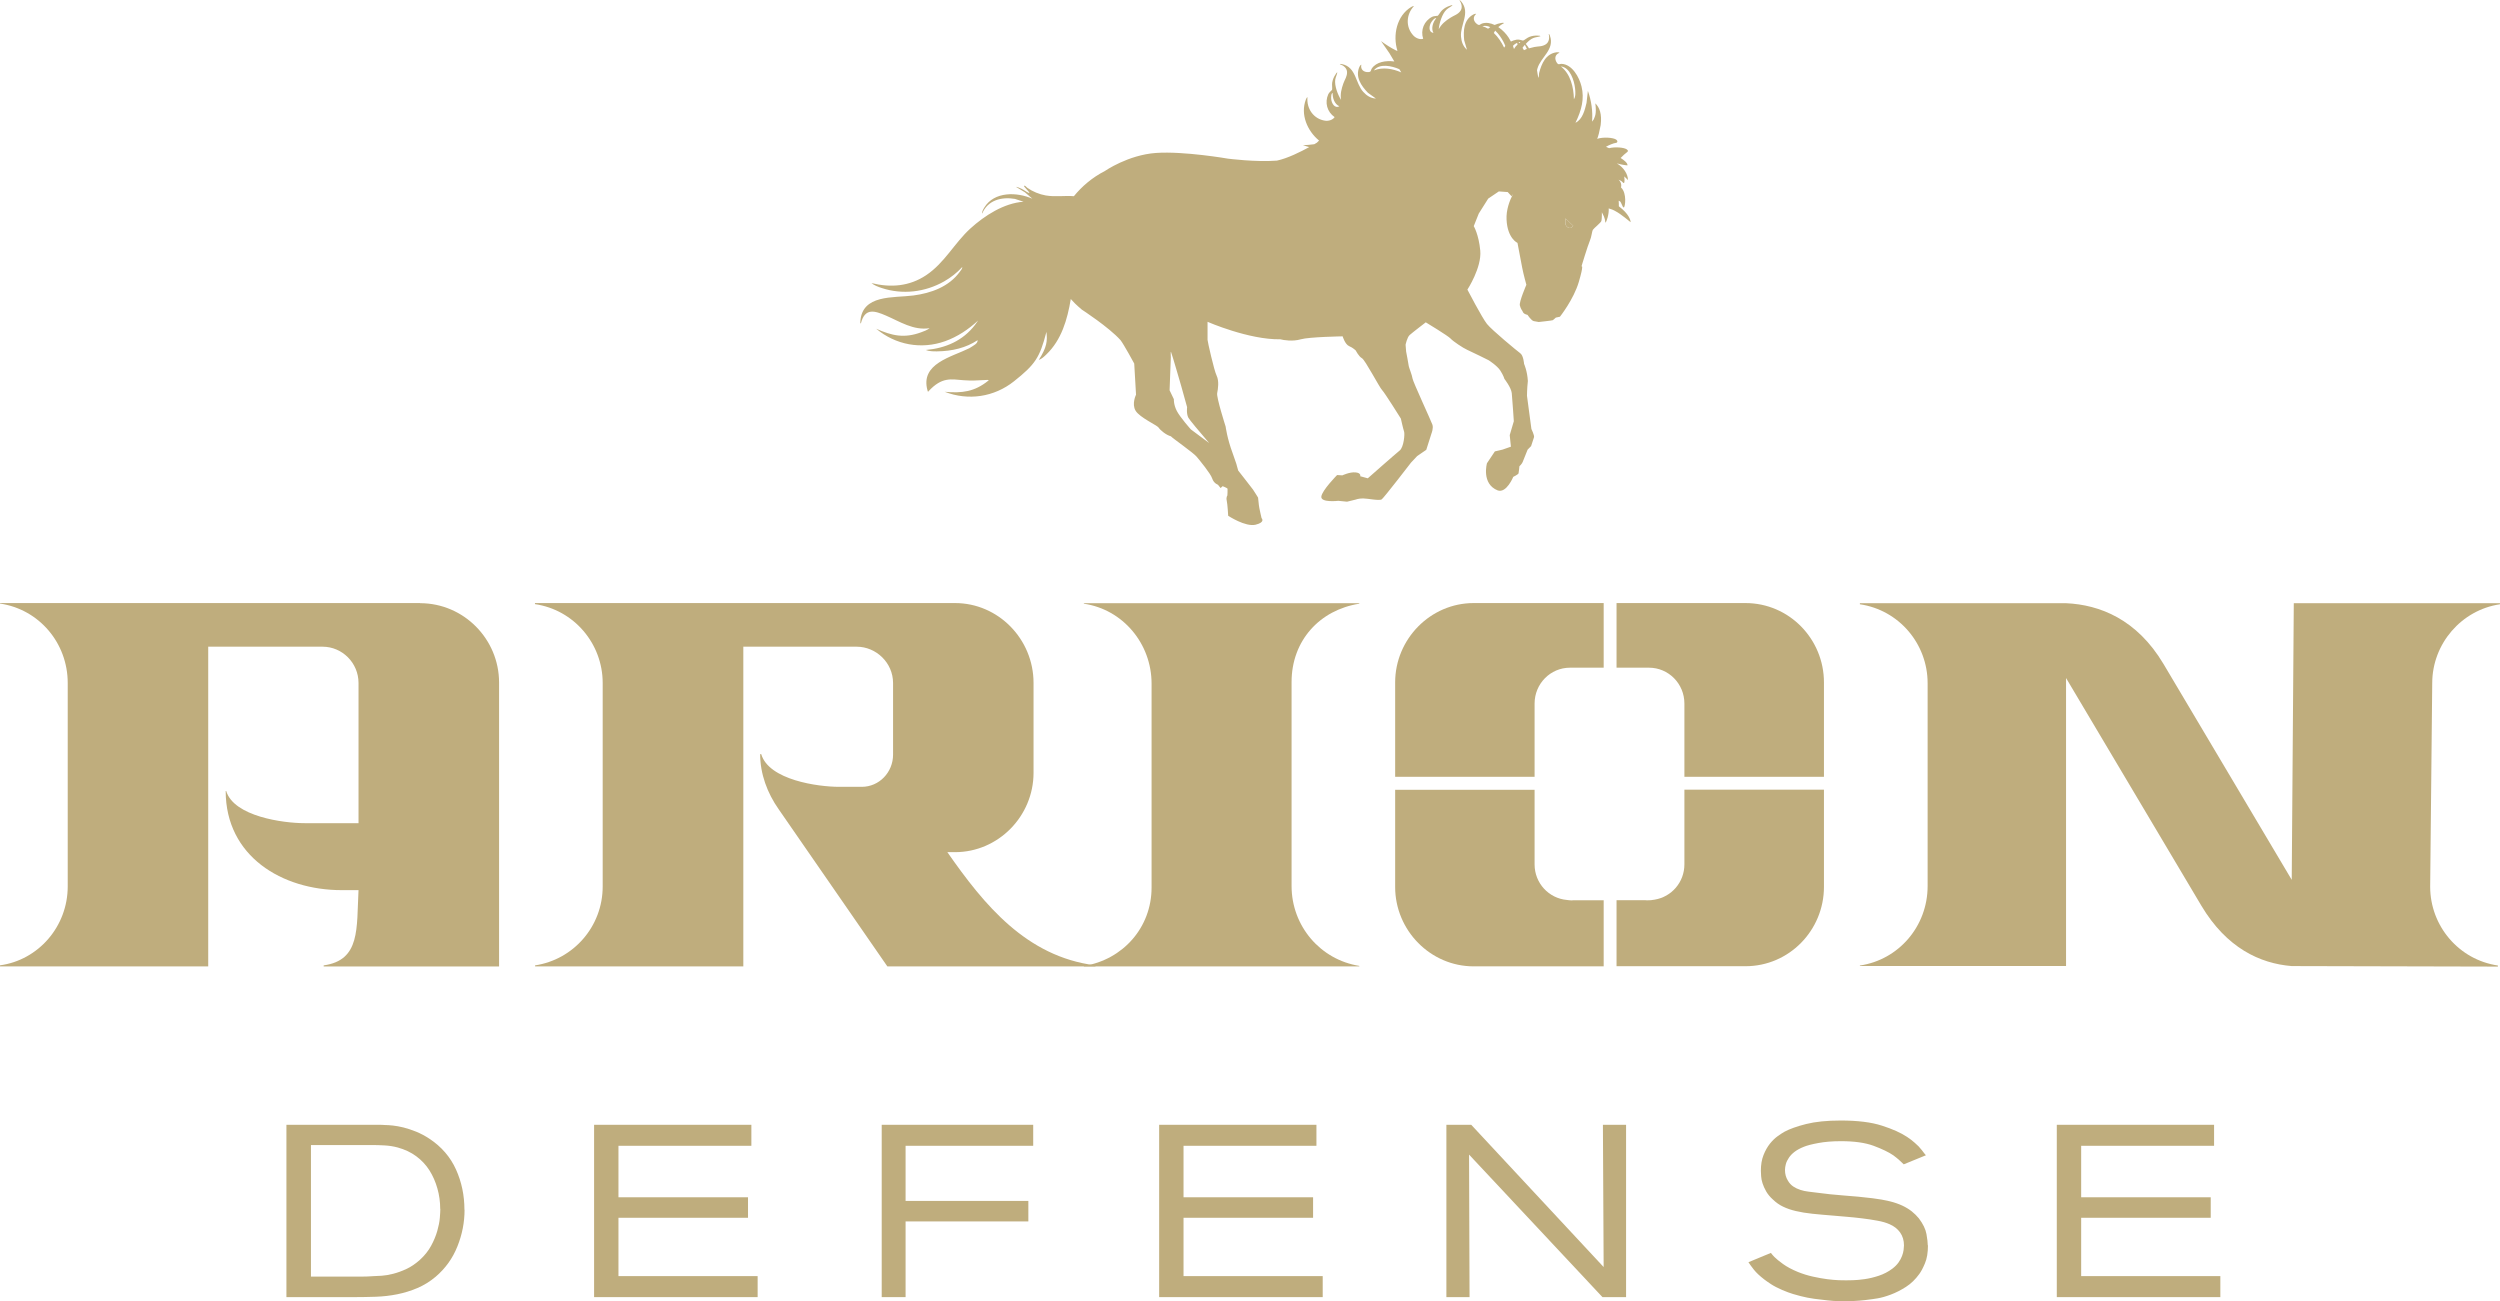 <svg width="146" height="76" viewBox="0 0 146 76" fill="none" xmlns="http://www.w3.org/2000/svg">
<g clip-path="url(#clip0_1463_1559)">
<path d="M95.229 12.96C95.229 12.96 95.215 12.63 94.746 12.218C94.685 12.167 94.616 12.108 94.54 12.046C94.543 12.009 94.543 11.965 94.54 11.903C94.5 11.568 94.594 11.814 94.594 11.745C94.703 11.825 94.75 12.127 94.83 12.116C94.91 12.104 95.022 11.275 94.67 10.952C94.67 10.952 94.67 10.952 94.667 10.948C94.739 10.658 94.525 10.496 94.525 10.496C94.525 10.496 94.696 10.548 94.794 10.673C94.812 10.698 94.852 10.687 94.859 10.658C94.881 10.566 94.874 10.434 94.855 10.302C94.939 10.375 95.011 10.452 95.07 10.518C95.084 10.169 94.794 9.751 94.427 9.545C94.442 9.545 94.46 9.553 94.478 9.556C94.848 9.652 94.95 9.644 95.044 9.659C95.066 9.523 94.837 9.347 94.645 9.226C94.768 9.101 94.932 8.947 94.986 8.914C95.077 8.859 95.113 8.793 94.993 8.716C94.834 8.613 94.329 8.565 93.974 8.653C93.974 8.653 93.97 8.653 93.966 8.653C93.901 8.624 93.843 8.598 93.788 8.572C93.945 8.481 94.231 8.359 94.365 8.345C94.471 8.334 94.493 8.224 94.373 8.146C94.202 8.036 93.64 7.989 93.281 8.106C93.273 8.029 93.306 8.209 93.48 7.302C93.56 6.645 93.411 6.278 93.168 6.035C93.251 6.703 93.128 6.806 93.077 6.968L92.976 7.104C93.026 6.498 92.936 5.877 92.733 5.308L92.653 6.01C92.555 6.424 92.421 6.975 92.007 7.17C92.373 6.424 92.533 5.756 92.362 5.055C92.232 4.508 91.814 3.755 91.194 3.729C91.074 3.726 91.023 3.81 90.925 3.671C90.769 3.443 90.802 3.179 91.074 3.083C91.049 3.046 90.936 3.05 90.9 3.054C90.276 3.138 90.025 3.718 89.884 4.265L89.862 4.541C89.862 4.541 89.848 4.519 89.84 4.508C89.811 4.445 89.786 4.251 89.761 4.1C89.768 4.067 89.775 4.034 89.786 4.001C89.975 3.333 90.806 2.903 90.515 2.084C90.508 2.062 90.475 1.974 90.443 1.985C90.501 2.195 90.472 2.448 90.287 2.58C90.069 2.731 89.84 2.698 89.605 2.745C89.496 2.767 89.394 2.793 89.293 2.823C89.234 2.723 89.169 2.635 89.104 2.565C89.242 2.411 89.398 2.279 89.546 2.22C89.67 2.169 89.837 2.158 89.964 2.114C89.942 2.077 89.851 2.084 89.811 2.081C89.63 2.07 89.478 2.092 89.307 2.158C89.191 2.202 89.017 2.353 88.944 2.371C88.926 2.375 88.734 2.297 88.621 2.312C88.599 2.312 88.578 2.319 88.559 2.323C88.552 2.316 88.549 2.308 88.541 2.301V2.323C88.436 2.342 88.331 2.378 88.237 2.426C88.197 2.349 88.153 2.272 88.106 2.198C87.968 1.982 87.75 1.75 87.5 1.581C87.598 1.49 87.71 1.413 87.834 1.35C87.812 1.317 87.699 1.335 87.667 1.343C87.532 1.365 87.406 1.405 87.286 1.457C87.046 1.343 86.789 1.295 86.546 1.376C86.433 1.413 86.415 1.512 86.273 1.416C86.048 1.262 85.987 0.998 86.208 0.814C86.172 0.788 86.067 0.832 86.034 0.851C85.482 1.156 85.45 1.787 85.508 2.349L85.671 2.907C85.442 2.701 85.348 2.441 85.323 2.14C85.264 1.449 85.889 0.748 85.334 0.087C85.319 0.069 85.257 -0.005 85.232 0.021C85.359 0.194 85.421 0.443 85.294 0.631C85.145 0.847 84.916 0.899 84.713 1.031C84.426 1.211 84.183 1.402 84.023 1.706C84.052 1.358 84.219 0.803 84.477 0.561C84.575 0.469 84.728 0.399 84.829 0.311C84.796 0.282 84.713 0.326 84.673 0.337C84.499 0.392 84.365 0.469 84.227 0.59C84.132 0.671 84.023 0.877 83.965 0.921C83.951 0.932 83.74 0.928 83.642 0.979C83.163 1.225 82.949 1.754 83.113 2.264C82.928 2.331 82.684 2.224 82.55 2.084C82.075 1.589 82.118 0.843 82.572 0.359C82.543 0.337 82.441 0.396 82.412 0.41C81.567 0.921 81.327 2.062 81.61 2.962C81.603 2.984 81.538 2.947 81.516 2.94C81.219 2.789 80.928 2.606 80.652 2.4L81.139 3.102L81.429 3.59C80.943 3.524 80.373 3.608 80.108 4.008C80.043 4.108 80.09 4.199 79.919 4.21C79.647 4.229 79.437 4.06 79.502 3.777C79.459 3.777 79.4 3.88 79.386 3.913C79.136 4.497 79.498 5.014 79.887 5.418L80.355 5.756C80.05 5.738 79.818 5.591 79.615 5.367C79.146 4.86 79.212 3.917 78.37 3.744C78.344 3.74 78.257 3.718 78.246 3.755C78.453 3.814 78.653 3.968 78.667 4.196C78.682 4.46 78.533 4.644 78.453 4.871C78.341 5.191 78.261 5.492 78.319 5.833C78.13 5.543 77.924 5 77.978 4.647C78 4.515 78.076 4.365 78.101 4.229C78.058 4.229 78.018 4.313 77.996 4.346C77.894 4.497 77.833 4.64 77.8 4.824C77.778 4.945 77.815 5.176 77.793 5.246C77.789 5.264 77.622 5.393 77.575 5.495C77.35 5.987 77.503 6.538 77.942 6.839C77.836 7.005 77.579 7.078 77.39 7.049C76.715 6.953 76.294 6.344 76.356 5.675C76.316 5.675 76.276 5.786 76.262 5.815C75.931 6.681 76.349 7.651 77.034 8.209C76.955 8.282 76.904 8.334 76.904 8.334C76.904 8.334 76.849 8.367 76.755 8.422C76.537 8.451 76.312 8.473 76.091 8.481L76.457 8.591C75.971 8.859 75.187 9.252 74.571 9.38C73.34 9.476 71.718 9.266 71.718 9.266C71.718 9.266 69.145 8.818 67.513 8.932C65.88 9.046 64.526 9.986 64.526 9.986C63.775 10.371 63.176 10.893 62.715 11.458C62.175 11.414 61.627 11.51 61.072 11.414C60.705 11.352 60.306 11.187 60.001 10.974C59.95 10.937 59.805 10.753 59.809 10.893L60.117 11.242C60.124 11.267 60.081 11.264 60.066 11.26C59.954 11.212 59.787 11.084 59.649 11.021C59.551 10.977 59.439 10.922 59.33 10.911L59.856 11.231L60.291 11.605C59.391 11.209 58.067 11.172 57.486 12.116C57.432 12.204 57.33 12.373 57.359 12.475C57.679 11.686 58.499 11.484 59.272 11.616L59.776 11.781C58.64 11.858 57.501 12.589 56.673 13.342C55.734 14.197 55.175 15.343 54.09 16.07C53.114 16.724 52.021 16.812 50.896 16.532C51.038 16.661 51.299 16.756 51.488 16.819C52.707 17.223 54.025 17.065 55.139 16.433C55.53 16.209 55.89 15.927 56.194 15.596C56.209 15.681 56.104 15.806 56.053 15.872C55.418 16.749 54.373 17.12 53.342 17.256C52.188 17.41 50.323 17.171 50.243 18.802C50.243 18.831 50.232 18.93 50.28 18.871C50.515 17.968 51.074 18.144 51.742 18.431C52.558 18.783 53.346 19.312 54.289 19.165C54.155 19.275 53.956 19.349 53.792 19.407C52.812 19.767 52.098 19.613 51.169 19.198C52.304 20.145 53.8 20.424 55.197 19.925C55.915 19.668 56.557 19.239 57.123 18.717C57.069 18.802 57.007 18.886 56.946 18.967C56.231 19.903 55.218 20.336 54.068 20.439C54.242 20.516 54.522 20.524 54.718 20.52C55.621 20.509 56.409 20.314 57.094 19.866C57.094 20.072 56.895 20.153 56.615 20.333C55.57 20.854 53.727 21.229 54.166 22.8C54.173 22.826 54.195 22.925 54.22 22.855C55.015 21.992 55.548 22.15 56.274 22.205C57.16 22.275 57.856 22.117 57.722 22.227C56.909 22.884 56.18 22.969 55.171 22.881C56.546 23.413 58.052 23.193 59.217 22.268C60.455 21.284 60.723 20.887 61.111 19.382C61.177 19.922 61.133 20.289 60.665 21.019C60.821 20.972 60.992 20.814 61.111 20.696C61.986 19.855 62.334 18.673 62.534 17.462C62.882 17.862 63.18 18.067 63.173 18.078C63.173 18.078 64.755 19.103 65.437 19.863C65.633 20.109 66.239 21.232 66.239 21.232L66.344 23.05C66.344 23.05 66.079 23.586 66.319 23.986C66.558 24.386 67.589 24.841 67.665 24.974C67.745 25.106 68.09 25.403 68.38 25.48C68.463 25.583 69.697 26.442 69.886 26.674C70.078 26.905 70.699 27.654 70.793 27.944C70.887 28.234 71.127 28.308 71.127 28.308L71.283 28.502L71.403 28.392C71.403 28.392 71.678 28.502 71.689 28.539C71.7 28.576 71.678 28.939 71.678 28.939C71.678 28.939 71.595 29.035 71.642 29.24C71.689 29.446 71.726 30.121 71.726 30.121C71.726 30.121 72.731 30.786 73.326 30.643C73.925 30.496 73.674 30.257 73.674 30.257C73.674 30.257 73.529 29.64 73.518 29.497C73.507 29.354 73.471 29.06 73.471 29.06C73.471 29.06 73.279 28.744 73.174 28.59C73.079 28.451 72.462 27.683 72.31 27.478C72.288 27.393 72.263 27.291 72.226 27.177C72.219 27.155 72.216 27.129 72.208 27.107C72.197 27.074 72.186 27.041 72.176 27.012C72.125 26.854 72.063 26.67 71.987 26.468C71.664 25.605 71.577 24.911 71.577 24.911C71.577 24.911 71.029 23.2 71.083 22.958C71.134 22.716 71.203 22.249 71.051 21.937C70.898 21.625 70.521 19.933 70.521 19.848V18.794C70.521 18.794 72.93 19.848 74.774 19.815C74.963 19.866 75.492 19.954 75.968 19.815C76.447 19.675 78.41 19.642 78.41 19.642C78.41 19.642 78.548 20.109 78.787 20.212C79.027 20.314 79.179 20.472 79.179 20.472C79.179 20.472 79.35 20.817 79.538 20.92C79.727 21.023 80.562 22.631 80.718 22.785C80.87 22.94 81.81 24.445 81.81 24.445C81.81 24.445 81.948 25.066 81.999 25.205C82.049 25.345 81.981 26.119 81.741 26.31C81.501 26.501 79.879 27.933 79.879 27.933L79.437 27.812C79.437 27.812 79.506 27.621 79.165 27.588C78.823 27.555 78.395 27.761 78.395 27.761L78.087 27.742C78.087 27.742 77.198 28.642 77.165 29.005C77.132 29.369 78.156 29.248 78.156 29.248L78.667 29.299L79.161 29.178C79.161 29.178 79.332 29.108 79.604 29.108C79.876 29.108 80.562 29.262 80.696 29.159C80.834 29.057 82.405 27.015 82.405 27.015L82.764 26.633L83.294 26.27L83.603 25.3C83.603 25.3 83.722 25.007 83.653 24.801C83.584 24.596 82.51 22.279 82.492 22.106C82.474 21.934 82.271 21.431 82.271 21.379C82.271 21.328 82.118 20.531 82.118 20.531L82.086 20.134C82.086 20.134 82.173 19.701 82.325 19.565C82.478 19.426 83.265 18.824 83.265 18.824C83.265 18.824 84.579 19.617 84.717 19.775C84.855 19.929 85.45 20.329 85.689 20.432C85.929 20.535 86.937 21.038 86.937 21.038C86.937 21.038 87.431 21.35 87.62 21.643C87.808 21.937 87.859 22.128 87.859 22.128C87.859 22.128 88.251 22.628 88.287 22.958C88.32 23.285 88.407 24.599 88.407 24.599L88.168 25.411L88.237 26.086L87.743 26.259L87.3 26.362L86.839 27.052C86.839 27.052 86.498 28.26 87.471 28.642C87.983 28.814 88.374 27.849 88.374 27.849C88.374 27.849 88.665 27.709 88.683 27.643C88.701 27.577 88.734 27.228 88.734 27.228C88.734 27.228 88.871 27.107 88.922 26.986C88.973 26.865 89.213 26.259 89.213 26.259L89.416 26.053C89.416 26.053 89.554 25.638 89.586 25.535C89.619 25.433 89.434 25.051 89.434 25.051L89.176 23.116C89.176 23.116 89.176 22.701 89.227 22.253C89.195 21.666 89.006 21.251 89.006 21.251C89.006 21.251 88.973 20.766 88.784 20.63C88.596 20.491 87.13 19.283 86.839 18.919C86.549 18.556 85.696 16.914 85.696 16.914C85.696 16.914 86.538 15.626 86.448 14.638C86.36 13.694 86.067 13.206 86.067 13.206L86.36 12.472L86.912 11.598L87.532 11.179L88.051 11.216L88.276 11.462L88.364 11.322C88.157 11.719 87.954 12.262 87.983 12.824C88.033 13.926 88.621 14.186 88.621 14.186C88.621 14.186 88.828 15.27 88.897 15.637C88.966 16.004 89.14 16.632 89.14 16.632C89.14 16.632 88.708 17.627 88.759 17.836C88.81 18.045 88.915 18.17 88.915 18.17C88.915 18.17 88.937 18.255 89.006 18.306C89.075 18.357 89.209 18.39 89.209 18.39C89.209 18.39 89.434 18.732 89.576 18.754C89.717 18.776 89.862 18.805 89.862 18.805C89.862 18.805 90.65 18.721 90.686 18.699C90.722 18.677 90.86 18.548 90.86 18.548L91.1 18.497C91.1 18.497 91.902 17.487 92.203 16.463C92.504 15.438 92.373 15.545 92.359 15.567C92.344 15.589 92.74 14.3 92.845 14.065C92.95 13.83 92.965 13.518 93.026 13.419C93.088 13.32 93.484 13.015 93.52 12.905C93.556 12.799 93.549 12.42 93.549 12.42V12.395C93.618 12.563 93.727 12.67 93.752 13.004C93.821 12.989 93.977 12.479 93.948 12.171C94.082 12.207 94.231 12.262 94.362 12.343C94.649 12.49 95.222 12.971 95.222 12.971L95.229 12.96ZM70.615 25.873C70.401 25.715 70.183 25.55 69.998 25.414C69.737 25.22 69.545 25.076 69.545 25.076C69.545 25.076 68.91 24.364 68.721 23.99C68.532 23.615 68.554 23.314 68.554 23.314L68.304 22.793L68.376 20.858C68.376 20.858 68.355 20.491 68.387 20.553C68.438 20.656 68.986 22.554 68.986 22.554L69.327 23.78C69.327 23.78 69.276 24.144 69.396 24.386C69.45 24.5 70.024 25.183 70.615 25.873ZM77.742 5.771C77.739 5.679 77.731 5.448 77.829 5.433C77.811 5.716 77.942 6.09 78.218 6.204C77.942 6.362 77.753 6.01 77.742 5.771ZM80.235 4.111C80.554 3.682 81.295 3.851 81.723 4.042L81.835 4.229C81.327 4.008 80.758 3.906 80.239 4.111H80.235ZM83.708 1.919C83.396 1.872 83.461 1.475 83.599 1.28C83.65 1.207 83.788 1.02 83.875 1.067C83.69 1.28 83.563 1.659 83.711 1.916L83.708 1.919ZM86.905 1.677C86.799 1.615 86.691 1.567 86.571 1.53C86.731 1.486 86.887 1.515 87.032 1.585C86.988 1.615 86.945 1.644 86.905 1.677ZM87.841 2.782C87.689 2.466 87.493 2.165 87.239 1.927C87.264 1.879 87.289 1.831 87.318 1.787C87.525 1.978 87.692 2.231 87.797 2.433C87.834 2.507 87.877 2.595 87.91 2.683C87.885 2.712 87.863 2.745 87.841 2.782ZM88.414 2.856C88.396 2.793 88.378 2.734 88.356 2.676C88.389 2.639 88.425 2.606 88.462 2.58C88.49 2.558 88.545 2.525 88.599 2.499L88.625 2.602C88.541 2.676 88.469 2.764 88.418 2.859L88.414 2.856ZM88.723 3.116C88.723 3.116 88.726 3.105 88.73 3.102V3.109C88.73 3.109 88.723 3.113 88.723 3.116ZM88.726 2.518C88.712 2.499 88.697 2.481 88.683 2.463C88.726 2.452 88.766 2.452 88.788 2.481C88.766 2.492 88.745 2.507 88.723 2.518H88.726ZM88.999 2.929C88.973 2.881 88.944 2.837 88.915 2.793C88.959 2.734 89.002 2.672 89.053 2.617C89.093 2.694 89.133 2.775 89.169 2.856C89.111 2.878 89.053 2.903 88.995 2.933L88.999 2.929ZM91.459 13.177C91.379 13.059 91.426 12.758 91.426 12.758C91.426 12.758 91.804 13.118 91.876 13.188C91.746 13.382 91.564 13.331 91.463 13.18L91.459 13.177ZM91.916 5.793C91.902 5.099 91.72 4.321 91.154 3.88C91.695 3.935 91.934 4.702 91.985 5.169C92.007 5.356 92.025 5.639 91.916 5.793Z" fill="#BFAD7D"/>
<path d="M24.534 35.226C27.081 35.226 29.146 37.319 29.146 39.863V56.441H18.902V56.379C21.058 56.074 20.818 54.227 20.938 51.984H19.951C16.475 51.984 13.18 50.012 13.18 46.193H13.209C13.659 47.68 16.533 48.073 17.792 48.073H20.938V39.889C20.938 38.707 19.98 37.767 18.841 37.767H12.16V56.437H0V56.375C2.246 56.07 3.955 54.102 3.955 51.767V39.885C3.955 37.55 2.279 35.582 0 35.248V35.219H24.534V35.226Z" fill="#BFAD7D"/>
<path d="M31.242 56.379C33.488 56.044 35.197 54.106 35.197 51.771V39.889C35.197 37.587 33.521 35.615 31.242 35.281V35.219H55.776C58.291 35.219 60.359 37.312 60.359 39.885V45.129C60.359 47.673 58.291 49.766 55.776 49.766H55.326C57.482 52.858 59.938 55.857 63.952 56.375L63.981 56.437H51.821L45.471 47.255C44.81 46.315 44.393 45.195 44.393 44.042H44.455C44.904 45.558 47.779 45.951 49.009 45.951H50.326C51.346 45.951 52.155 45.103 52.155 44.071V39.889C52.155 38.707 51.168 37.767 50.028 37.767H43.41V56.437H31.249V56.375L31.242 56.379Z" fill="#BFAD7D"/>
<path d="M63.297 56.412C65.572 56.049 67.252 54.169 67.252 51.834V39.923C67.252 37.587 65.576 35.59 63.297 35.256V35.227H79.383V35.256C77.075 35.619 75.428 37.407 75.428 39.831V51.742C75.428 54.077 77.104 56.045 79.383 56.408V56.438H63.297V56.408V56.412Z" fill="#BFAD7D"/>
<path d="M120.657 35.227C122.635 35.318 124.791 36.166 126.347 38.773L133.837 51.382L133.957 35.227H145.997V35.289C143.751 35.623 142.042 37.591 142.042 39.897L141.922 51.779C141.922 54.081 143.599 56.052 145.877 56.386V56.449L133.837 56.419C131.979 56.269 130.034 55.358 128.565 52.902L120.657 39.596V56.416H108.617V56.386C110.892 56.052 112.573 54.084 112.573 51.749V39.897C112.573 37.595 110.896 35.623 108.617 35.289V35.227H120.657Z" fill="#BFAD7D"/>
<path d="M27.13 70.652C27.13 71.382 26.992 72.095 26.713 72.788C26.437 73.483 26.016 74.07 25.45 74.555C25.113 74.841 24.753 75.061 24.372 75.223C23.991 75.384 23.599 75.506 23.197 75.586C22.794 75.667 22.38 75.715 21.956 75.73C21.535 75.744 21.114 75.752 20.7 75.752H16.727V65.688H22.086C22.221 65.688 22.362 65.691 22.504 65.702C22.616 65.702 22.765 65.713 22.946 65.732C23.128 65.75 23.335 65.79 23.567 65.845C23.795 65.904 24.042 65.985 24.3 66.088C24.558 66.194 24.819 66.33 25.08 66.503C25.784 66.969 26.299 67.567 26.63 68.298C26.96 69.029 27.123 69.814 27.123 70.652H27.13ZM25.708 70.6C25.708 70.189 25.653 69.792 25.544 69.407C25.436 69.021 25.28 68.669 25.08 68.35C24.877 68.03 24.623 67.758 24.311 67.527C23.999 67.296 23.639 67.127 23.226 67.013C22.979 66.947 22.725 66.906 22.456 66.892C22.188 66.877 21.93 66.87 21.687 66.87H18.16V74.555H21.067C21.197 74.555 21.328 74.555 21.455 74.547C21.582 74.544 21.712 74.536 21.843 74.525C21.948 74.525 22.097 74.518 22.297 74.503C22.493 74.489 22.714 74.452 22.961 74.389C23.204 74.327 23.462 74.235 23.73 74.11C23.999 73.986 24.26 73.809 24.514 73.582C24.797 73.325 25.018 73.049 25.178 72.752C25.338 72.458 25.457 72.168 25.537 71.889C25.617 71.606 25.668 71.353 25.686 71.125C25.704 70.898 25.715 70.721 25.715 70.597L25.708 70.6Z" fill="#BFAD7D"/>
<path d="M34.695 75.752V65.688H43.88V66.914H36.118V69.921H43.684V71.118H36.118V74.525H44.246V75.752H34.695Z" fill="#BFAD7D"/>
<path d="M52.886 66.914V70.134H60.056V71.331H52.886V75.752H51.492V65.688H60.339V66.914H52.886Z" fill="#BFAD7D"/>
<path d="M67.695 75.752V65.688H76.88V66.914H69.118V69.921H76.684V71.118H69.118V74.525H77.246V75.752H67.695Z" fill="#BFAD7D"/>
<path d="M93.584 75.752L85.793 67.428L85.822 75.752H84.469V65.688H85.92L93.653 73.996L93.61 65.688H94.963V75.752H93.584Z" fill="#BFAD7D"/>
<path d="M112.593 72.722C112.593 73.148 112.535 73.504 112.415 73.783C112.299 74.062 112.186 74.268 112.085 74.404C111.86 74.716 111.599 74.969 111.305 75.156C111.007 75.347 110.717 75.494 110.423 75.604C110.129 75.715 109.871 75.788 109.643 75.825C109.414 75.861 109.251 75.887 109.156 75.894C109.044 75.913 108.855 75.935 108.594 75.957C108.333 75.979 108.039 75.994 107.719 75.994C107.643 75.994 107.52 75.994 107.346 75.986C107.172 75.983 106.965 75.968 106.725 75.942C106.486 75.916 106.228 75.887 105.956 75.85C105.684 75.814 105.415 75.759 105.154 75.692C105.041 75.663 104.896 75.623 104.718 75.571C104.541 75.52 104.33 75.439 104.083 75.336C103.822 75.222 103.601 75.109 103.427 74.995C103.252 74.881 103.125 74.789 103.038 74.723C102.766 74.514 102.563 74.323 102.425 74.147C102.287 73.971 102.182 73.827 102.109 73.713L103.419 73.17C103.456 73.218 103.488 73.258 103.517 73.291C103.546 73.324 103.583 73.365 103.63 73.412C103.731 73.515 103.898 73.651 104.131 73.82C104.359 73.985 104.65 74.139 104.998 74.283C105.281 74.396 105.571 74.488 105.872 74.554C106.174 74.62 106.453 74.672 106.711 74.705C106.968 74.738 107.197 74.756 107.393 74.764C107.589 74.767 107.73 74.771 107.814 74.771C107.879 74.771 108.01 74.771 108.209 74.764C108.405 74.76 108.638 74.738 108.899 74.701C109.16 74.664 109.436 74.598 109.723 74.503C110.009 74.407 110.274 74.272 110.517 74.088C110.666 73.974 110.786 73.853 110.876 73.725C110.967 73.596 111.033 73.471 111.08 73.346C111.127 73.222 111.156 73.108 111.17 72.998C111.185 72.887 111.192 72.799 111.192 72.733C111.192 72.439 111.116 72.186 110.967 71.977C110.818 71.767 110.612 71.606 110.347 71.492C110.158 71.408 109.922 71.338 109.635 71.287C109.349 71.235 109.051 71.187 108.739 71.151C108.431 71.114 108.129 71.081 107.839 71.059C107.549 71.037 107.302 71.015 107.106 70.996C106.627 70.96 106.206 70.919 105.843 70.883C105.48 70.846 105.161 70.791 104.878 70.725C104.595 70.659 104.348 70.574 104.131 70.468C103.913 70.365 103.717 70.225 103.539 70.053C103.369 69.902 103.238 69.741 103.144 69.576C103.049 69.41 102.98 69.252 102.933 69.106C102.886 68.959 102.857 68.819 102.85 68.691C102.839 68.562 102.835 68.456 102.835 68.371C102.835 68.019 102.886 67.714 102.991 67.453C103.093 67.193 103.22 66.972 103.365 66.789C103.51 66.609 103.662 66.462 103.822 66.348C103.982 66.234 104.112 66.15 104.218 66.091C104.519 65.93 104.94 65.779 105.477 65.643C106.018 65.507 106.693 65.438 107.498 65.438C108.485 65.438 109.287 65.537 109.908 65.739C110.528 65.937 111.014 66.157 111.374 66.396C111.457 66.455 111.537 66.506 111.606 66.561C111.675 66.612 111.747 66.671 111.824 66.741C111.983 66.873 112.118 67.016 112.234 67.167C112.346 67.317 112.426 67.42 112.473 67.468L111.178 67.997C111.141 67.96 111.065 67.886 110.953 67.784C110.84 67.681 110.713 67.574 110.572 67.472C110.3 67.284 109.915 67.101 109.425 66.917C108.931 66.734 108.296 66.645 107.516 66.645C107.008 66.645 106.569 66.682 106.192 66.752C105.814 66.822 105.535 66.895 105.346 66.972C105.129 67.057 104.951 67.156 104.809 67.262C104.668 67.369 104.555 67.486 104.472 67.611C104.388 67.736 104.327 67.857 104.294 67.982C104.261 68.107 104.243 68.221 104.243 68.323C104.243 68.562 104.301 68.771 104.414 68.951C104.497 69.094 104.602 69.208 104.729 69.293C104.856 69.377 104.994 69.443 105.147 69.491C105.295 69.539 105.448 69.572 105.604 69.59C105.76 69.609 105.905 69.627 106.047 69.645C106.602 69.722 107.15 69.777 107.694 69.818C108.238 69.855 108.79 69.91 109.342 69.976C109.726 70.023 110.064 70.082 110.35 70.152C110.637 70.222 110.884 70.31 111.098 70.409C111.308 70.508 111.493 70.622 111.646 70.743C111.802 70.868 111.94 71.004 112.063 71.154C112.306 71.477 112.455 71.782 112.506 72.072C112.557 72.362 112.582 72.583 112.582 72.733L112.593 72.722Z" fill="#BFAD7D"/>
<path d="M120.117 75.752V65.688H129.302V66.914H121.54V69.921H129.106V71.118H121.54V74.525H129.668V75.752H120.117Z" fill="#BFAD7D"/>
<path d="M89.62 45.364V41.086C89.62 39.929 90.545 38.993 91.688 38.993H93.655V35.219H86.06C83.545 35.219 81.477 37.312 81.477 39.856V45.364H89.62Z" fill="#BFAD7D"/>
<path d="M94.406 38.993H96.3C97.444 38.993 98.369 39.929 98.369 41.086V45.364H106.519V39.856C106.519 37.312 104.483 35.219 101.936 35.219H94.406V38.993Z" fill="#BFAD7D"/>
<path d="M98.369 46.121V50.479C98.369 51.522 97.618 52.377 96.634 52.539C96.489 52.568 96.34 52.583 96.184 52.579C96.152 52.579 96.123 52.572 96.094 52.572H94.406V56.427H101.936C104.483 56.427 106.519 54.334 106.519 51.79V46.117H98.369V46.121Z" fill="#BFAD7D"/>
<path d="M93.655 52.576H91.829C91.829 52.576 91.837 52.58 91.84 52.584H91.811C91.71 52.584 91.608 52.572 91.51 52.558C90.451 52.466 89.62 51.577 89.62 50.483V46.125H81.477V51.798C81.477 54.342 83.545 56.435 86.06 56.435H93.655V52.58V52.576Z" fill="#BFAD7D"/>
<path d="M91.461 13.176C91.381 13.059 91.428 12.758 91.428 12.758C91.428 12.758 91.805 13.118 91.878 13.187C91.747 13.382 91.566 13.331 91.464 13.18L91.461 13.176Z" fill="#BFAD7D"/>
</g>
<defs>
<clipPath id="clip0_1463_1559">
<rect width="146" height="76" fill="white"/>
</clipPath>
</defs>
</svg>
